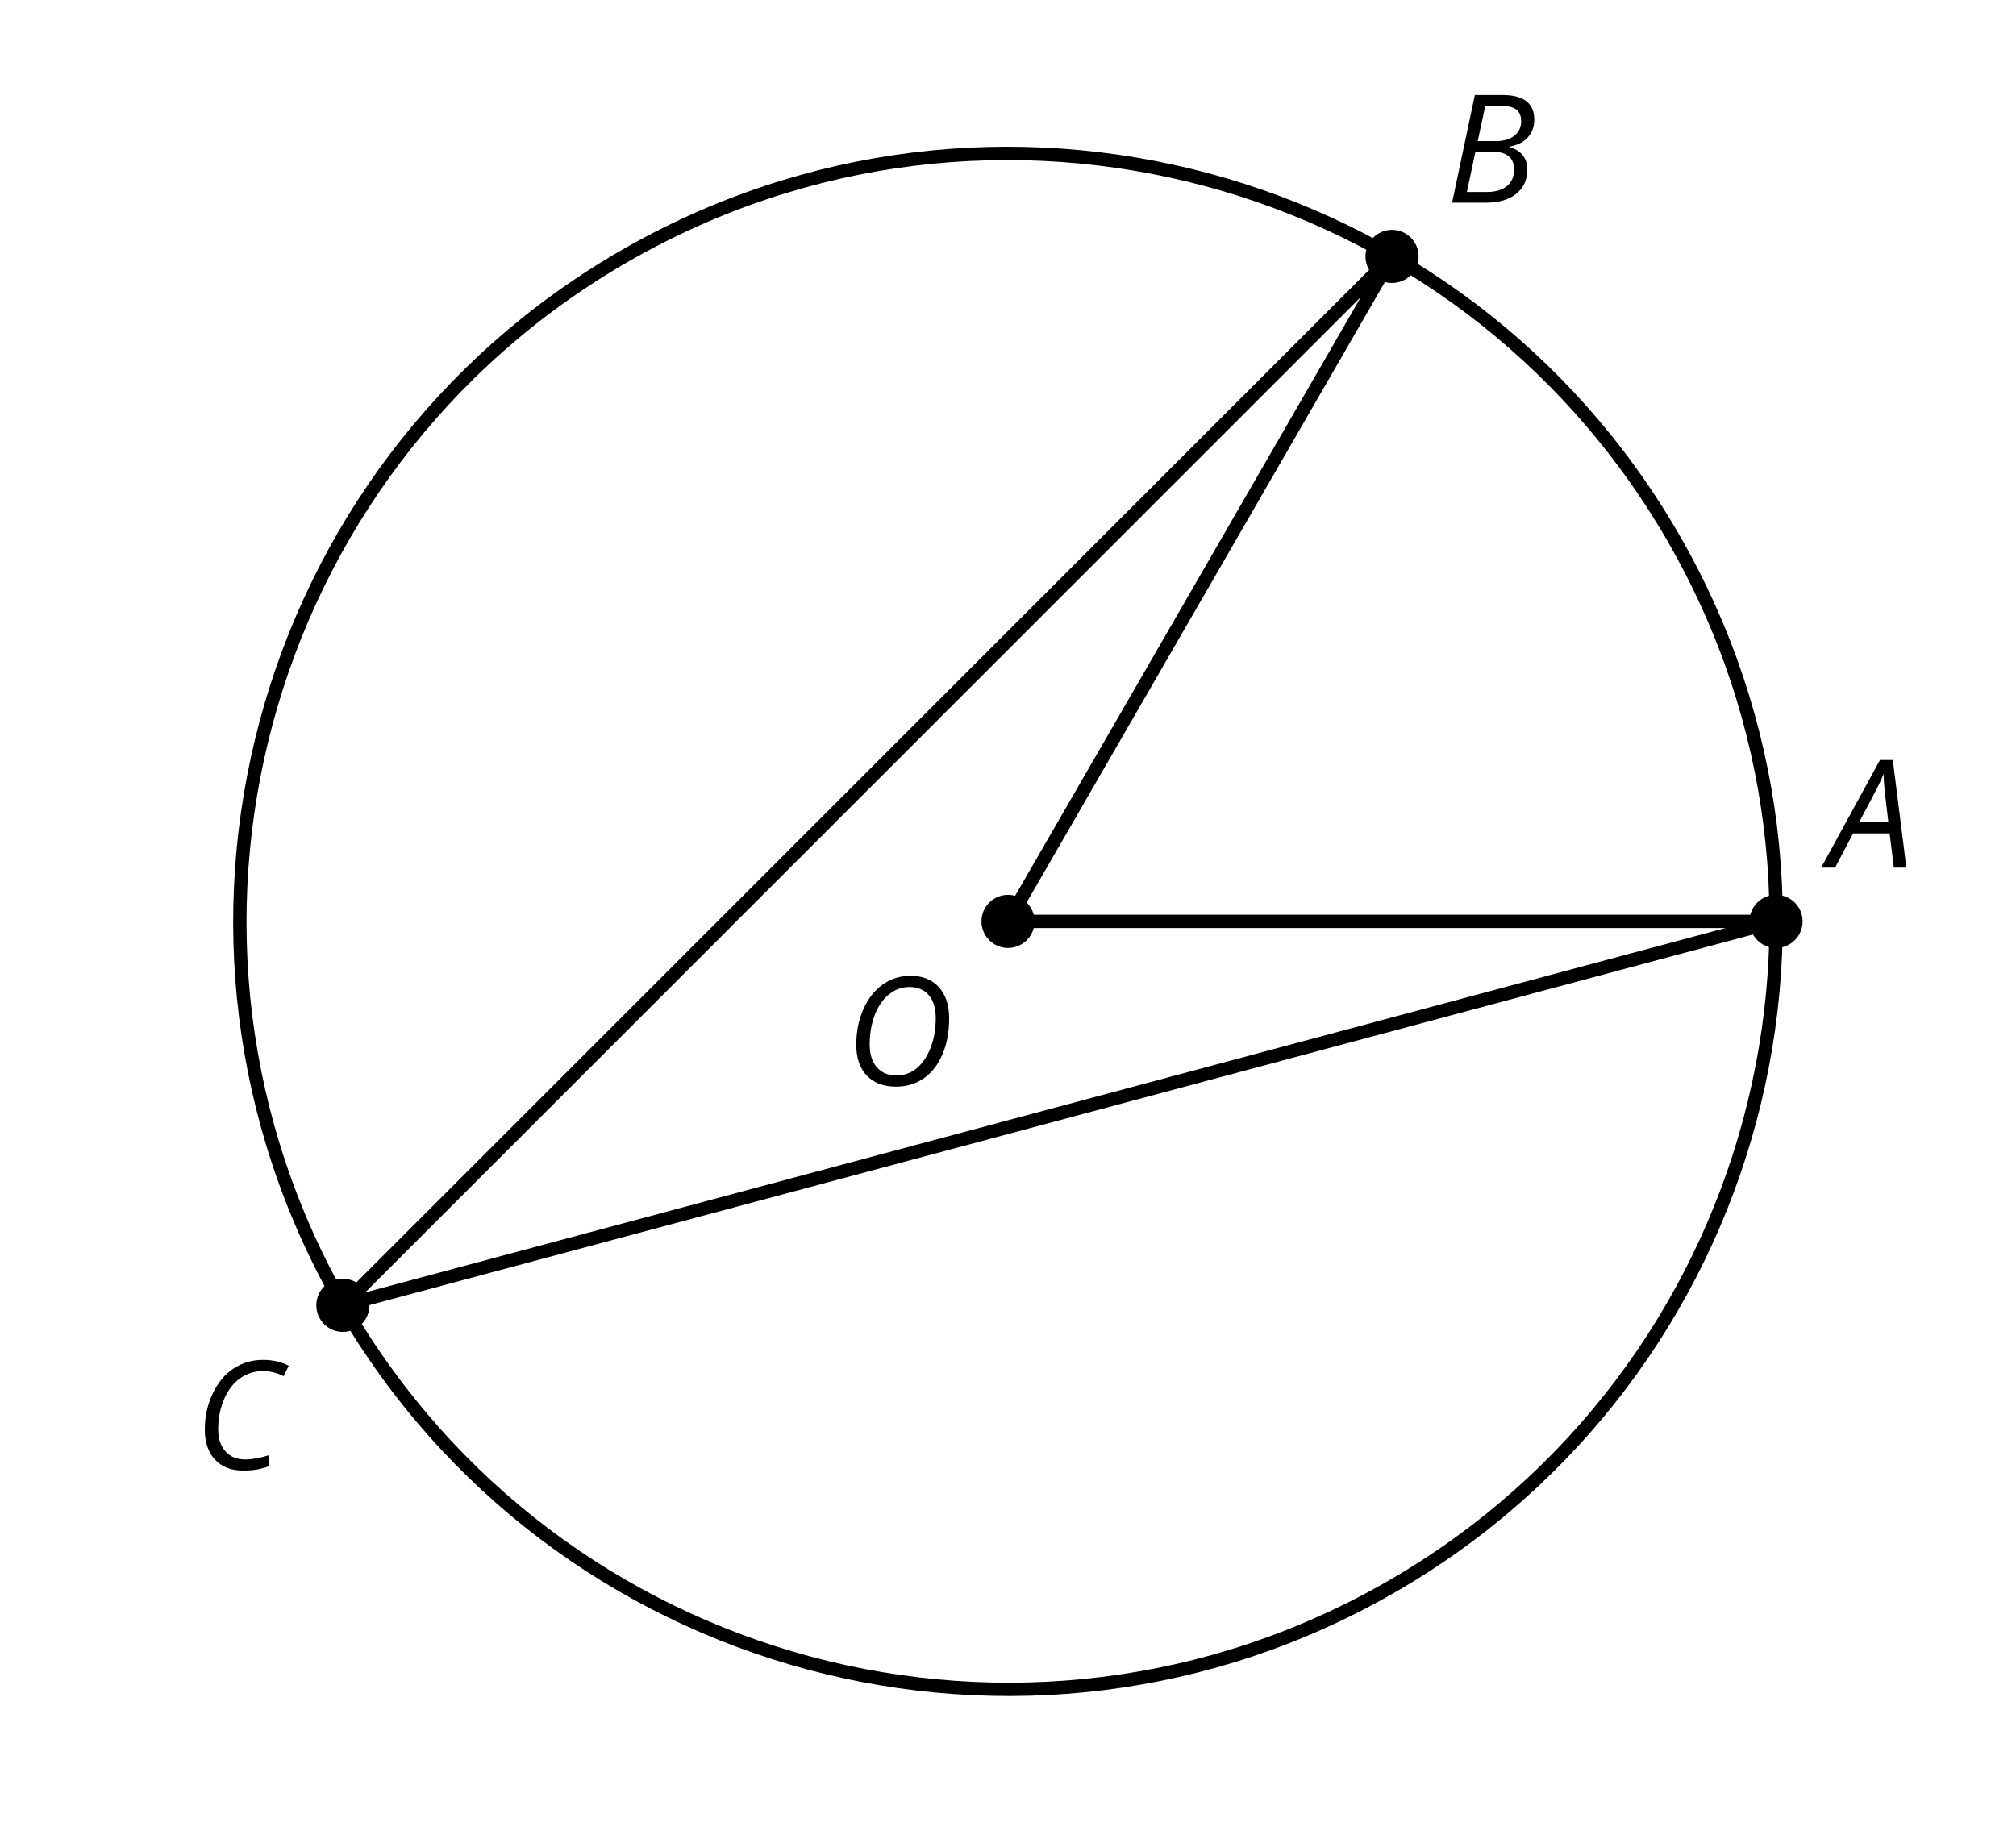 <?xml version='1.0' encoding='UTF-8'?>
<!-- This file was generated by dvisvgm 2.1.3 -->
<svg height='138.24pt' version='1.1' viewBox='-72 -72 151.2 138.24' width='151.2pt' xmlns='http://www.w3.org/2000/svg' xmlns:xlink='http://www.w3.org/1999/xlink'>
<defs>
<clipPath id='clip1'>
<path d='M-72 66.242V-72H79.203V66.242ZM79.203 -72'/>
</clipPath>
<path d='M4.492 -2.569L4.807 0H5.746L4.729 -8.077H3.768L-0.646 0H0.398L1.751 -2.569H4.492ZM4.392 -3.431H2.215C2.972 -4.856 3.436 -5.729 3.591 -6.05C3.757 -6.37 3.901 -6.691 4.039 -7.017C4.055 -6.387 4.111 -5.74 4.199 -5.083L4.392 -3.431Z' id='g4-33'/>
<path d='M4.254 -8.077H2.182L0.475 0H3.033C3.972 0 4.724 -0.221 5.282 -0.663C5.84 -1.111 6.122 -1.724 6.122 -2.503C6.122 -2.906 6.011 -3.254 5.779 -3.547C5.558 -3.834 5.232 -4.039 4.807 -4.155V-4.21C5.387 -4.315 5.84 -4.547 6.16 -4.906S6.641 -5.702 6.641 -6.221C6.641 -7.459 5.845 -8.077 4.254 -8.077ZM2.398 -4.619L2.967 -7.265H4.133C4.657 -7.265 5.044 -7.171 5.293 -6.983C5.536 -6.79 5.657 -6.503 5.657 -6.122C5.657 -5.657 5.486 -5.293 5.144 -5.022S4.343 -4.619 3.768 -4.619H2.398ZM1.586 -0.801L2.227 -3.823H3.53C4.044 -3.823 4.442 -3.713 4.718 -3.481C4.989 -3.26 5.127 -2.928 5.127 -2.503C5.127 -1.961 4.95 -1.541 4.591 -1.249C4.232 -0.95 3.724 -0.801 3.055 -0.801H1.586Z' id='g4-34'/>
<path d='M5.204 -7.354C5.724 -7.354 6.238 -7.227 6.746 -6.972L7.127 -7.751C6.569 -8.044 5.928 -8.193 5.204 -8.193C4.376 -8.193 3.635 -7.978 2.978 -7.541S1.801 -6.475 1.414 -5.646C1.022 -4.823 0.829 -3.928 0.829 -2.967C0.829 -2.017 1.083 -1.265 1.591 -0.718C2.099 -0.166 2.801 0.11 3.691 0.11C4.094 0.11 4.442 0.083 4.729 0.033S5.32 -0.099 5.635 -0.215V-1.039C4.961 -0.829 4.37 -0.724 3.856 -0.724C3.227 -0.724 2.729 -0.928 2.376 -1.337C2.011 -1.751 1.834 -2.298 1.834 -2.989C1.834 -3.801 1.983 -4.553 2.276 -5.249C2.575 -5.934 2.978 -6.459 3.481 -6.818C3.989 -7.177 4.564 -7.354 5.204 -7.354Z' id='g4-35'/>
<path d='M7.796 -5.011C7.796 -6.006 7.536 -6.785 7.022 -7.354S5.801 -8.204 4.901 -8.204C4.127 -8.204 3.431 -7.989 2.818 -7.553C2.199 -7.116 1.713 -6.497 1.359 -5.696S0.829 -4.006 0.829 -3.033C0.829 -2.039 1.094 -1.265 1.619 -0.718C2.144 -0.166 2.878 0.11 3.823 0.11C4.613 0.11 5.315 -0.105 5.917 -0.53C6.519 -0.961 6.983 -1.569 7.309 -2.354C7.635 -3.133 7.796 -4.022 7.796 -5.011ZM4.829 -7.365C5.442 -7.365 5.923 -7.16 6.271 -6.751C6.619 -6.337 6.79 -5.768 6.79 -5.033C6.79 -4.221 6.663 -3.475 6.403 -2.807S5.796 -1.624 5.348 -1.26C4.906 -0.906 4.403 -0.724 3.845 -0.724C3.227 -0.724 2.735 -0.928 2.376 -1.337C2.017 -1.751 1.834 -2.32 1.834 -3.055C1.834 -3.856 1.961 -4.591 2.21 -5.254C2.464 -5.917 2.818 -6.436 3.276 -6.807S4.249 -7.365 4.829 -7.365Z' id='g4-47'/>
</defs>
<g id='page1'>
<path clip-path='url(#clip1)' d='M32.402 -52.766L3.602 -2.879H61.203' fill='none' stroke='#000000' stroke-linejoin='bevel' stroke-miterlimit='10.037' stroke-width='1'/>
<path clip-path='url(#clip1)' d='M32.402 -52.766L-46.285 25.922L61.203 -2.879' fill='none' stroke='#000000' stroke-linejoin='bevel' stroke-miterlimit='10.037' stroke-width='1'/>
<path clip-path='url(#clip1)' d='M53.484 -31.68C37.578 -59.23 2.352 -68.672 -25.199 -52.766C-52.75 -36.859 -62.191 -1.629 -46.285 25.922C-30.379 53.473 4.852 62.91 32.402 47.004C59.953 31.098 69.391 -4.129 53.484 -31.68Z' fill='none' stroke='#000000' stroke-linejoin='bevel' stroke-miterlimit='10.037' stroke-width='1'/>
<path clip-path='url(#clip1)' d='M63.195 -2.879C63.195 -3.98 62.301 -4.871 61.203 -4.871C60.102 -4.871 59.211 -3.98 59.211 -2.879C59.211 -1.781 60.102 -0.887 61.203 -0.887C62.301 -0.887 63.195 -1.781 63.195 -2.879Z'/>
<g transform='matrix(1 0 0 1 61.632 -4.03)'>
<use x='3.6' xlink:href='#g4-33' y='-2.88'/>
</g>
<path clip-path='url(#clip1)' d='M34.395 -52.766C34.395 -53.863 33.5 -54.758 32.402 -54.758C31.301 -54.758 30.41 -53.863 30.41 -52.766C30.41 -51.664 31.301 -50.773 32.402 -50.773C33.5 -50.773 34.395 -51.664 34.395 -52.766Z'/>
<g transform='matrix(1 0 0 1 32.831 -53.915)'>
<use x='3.6' xlink:href='#g4-34' y='-2.88'/>
</g>
<path clip-path='url(#clip1)' d='M-44.293 25.922C-44.293 24.82 -45.184 23.93 -46.285 23.93C-47.383 23.93 -48.277 24.82 -48.277 25.922C-48.277 27.02 -47.383 27.914 -46.285 27.914C-45.184 27.914 -44.293 27.02 -44.293 25.922Z'/>
<g transform='matrix(1 0 0 1 -61.07 41.088)'>
<use x='3.6' xlink:href='#g4-35' y='-2.88'/>
</g>
<path clip-path='url(#clip1)' d='M5.594 -2.879C5.594 -3.98 4.699 -4.871 3.602 -4.871C2.5 -4.871 1.609 -3.98 1.609 -2.879C1.609 -1.781 2.5 -0.887 3.602 -0.887C4.699 -0.887 5.594 -1.781 5.594 -2.879Z'/>
<g transform='matrix(1 0 0 1 -12.208 12.287)'>
<use x='3.6' xlink:href='#g4-47' y='-2.88'/>
</g>
</g>
</svg>